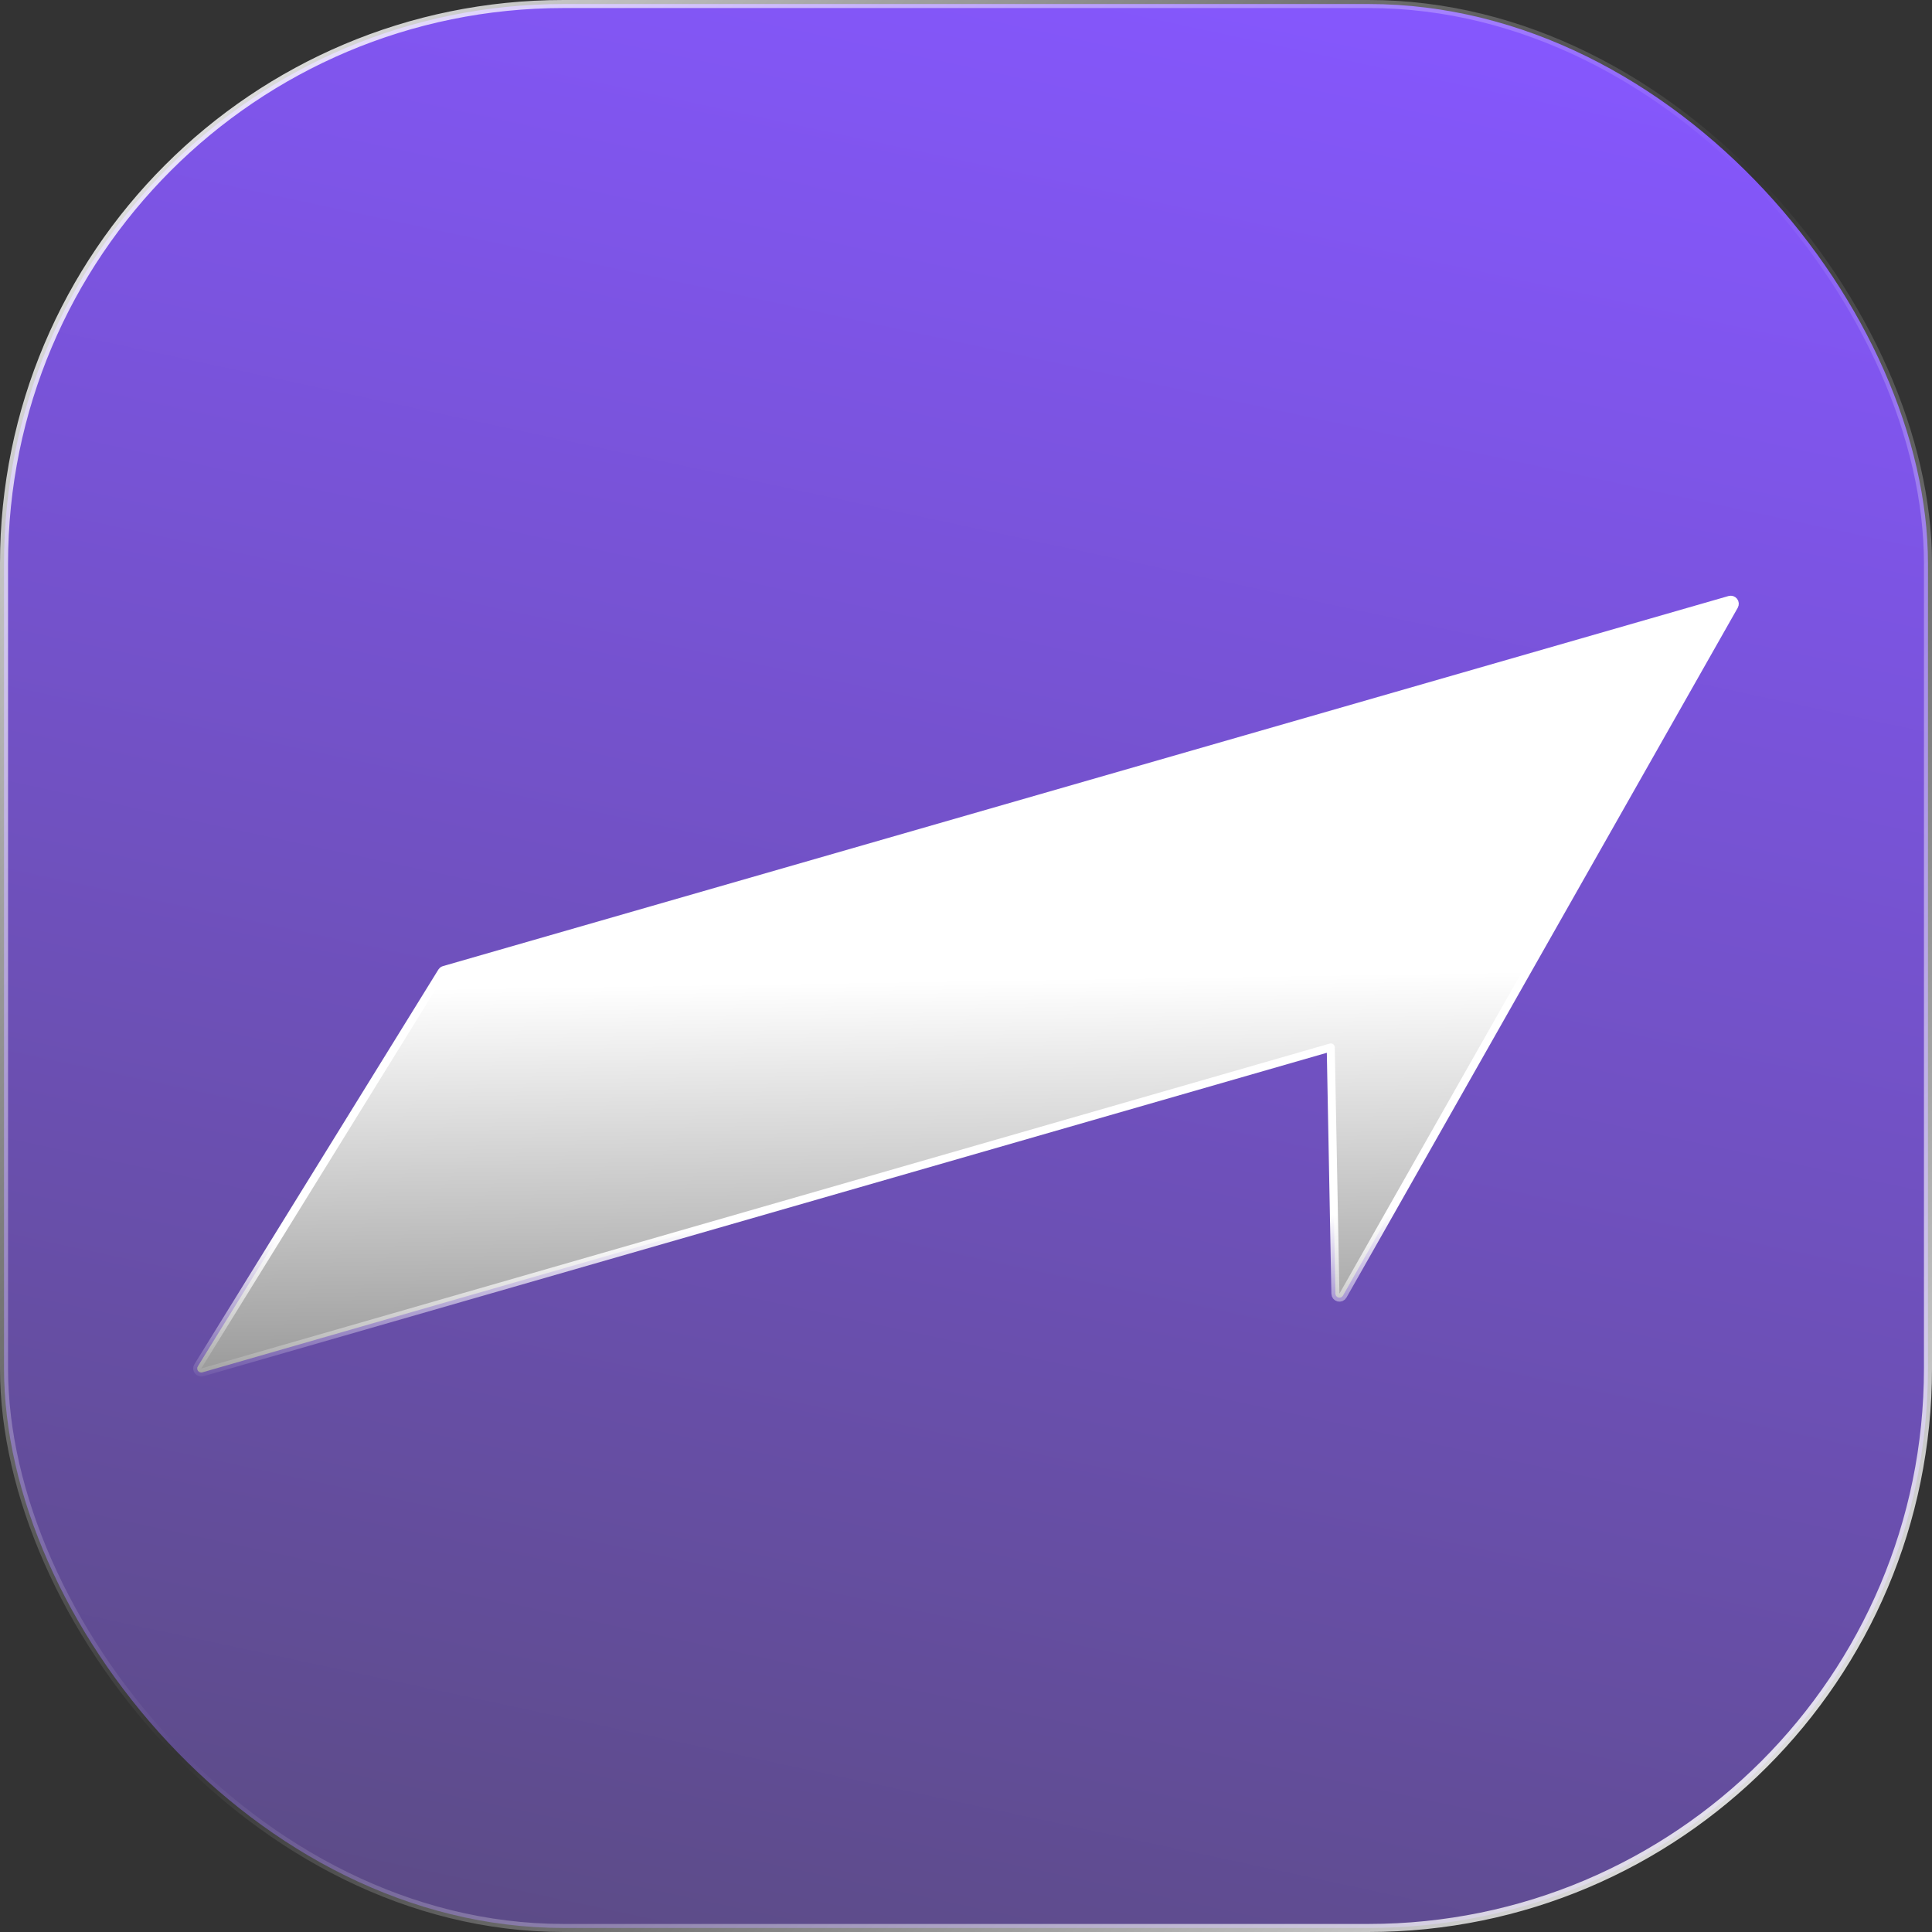 <svg width="48" height="48" viewBox="0 0 48 48" fill="none" xmlns="http://www.w3.org/2000/svg">
<rect x="0" y="0" width="48" height="48" fill="#333333" stroke="none"/>
<rect x="0.1" y="0.1" width="47.8" height="47.8" rx="13.9" fill="url(#paint0_linear_7255_8316)"/>
<rect x="0.1" y="0.1" width="47.8" height="47.8" rx="13.9" stroke="url(#paint1_linear_7255_8316)" stroke-width="0.2"/>
<rect x="0.1" y="0.1" width="47.8" height="47.8" rx="13.9" stroke="url(#paint2_linear_7255_8316)" stroke-width="0.2"/>
<path d="M42.973 14.904C43.012 14.893 43.053 14.907 43.078 14.938C43.103 14.97 43.107 15.014 43.087 15.05L33.365 32.19C33.343 32.229 33.297 32.248 33.253 32.237C33.21 32.226 33.179 32.187 33.178 32.143L33.062 26.024L5.027 34.096C4.988 34.107 4.945 34.093 4.92 34.06C4.895 34.028 4.893 33.982 4.915 33.947L10.975 24.143L11 24.115C11.01 24.108 11.02 24.102 11.032 24.099L42.973 14.904Z" fill="url(#paint3_linear_7255_8316)" stroke="url(#paint4_linear_7255_8316)" stroke-width="0.2" stroke-linecap="round" stroke-linejoin="round"/>
<defs>
<linearGradient id="paint0_linear_7255_8316" x1="37" y1="2.82501e-07" x2="24" y2="60.667" gradientUnits="userSpaceOnUse">
<stop stop-color="#8657FF"/>
<stop offset="1" stop-color="#544970"/>
</linearGradient>
<linearGradient id="paint1_linear_7255_8316" x1="0" y1="0" x2="24" y2="24" gradientUnits="userSpaceOnUse">
<stop stop-color="white"/>
<stop offset="1" stop-color="white" stop-opacity="0"/>
</linearGradient>
<linearGradient id="paint2_linear_7255_8316" x1="24" y1="24" x2="48" y2="48" gradientUnits="userSpaceOnUse">
<stop stop-color="white" stop-opacity="0"/>
<stop offset="1" stop-color="white"/>
</linearGradient>
<linearGradient id="paint3_linear_7255_8316" x1="23.688" y1="24.344" x2="23.84" y2="34.007" gradientUnits="userSpaceOnUse">
<stop stop-color="white"/>
<stop offset="1" stop-color="#999999"/>
</linearGradient>
<linearGradient id="paint4_linear_7255_8316" x1="23.688" y1="30.379" x2="23.766" y2="34.005" gradientUnits="userSpaceOnUse">
<stop stop-color="white"/>
<stop offset="1" stop-color="white" stop-opacity="0"/>
</linearGradient>
</defs>
</svg>
